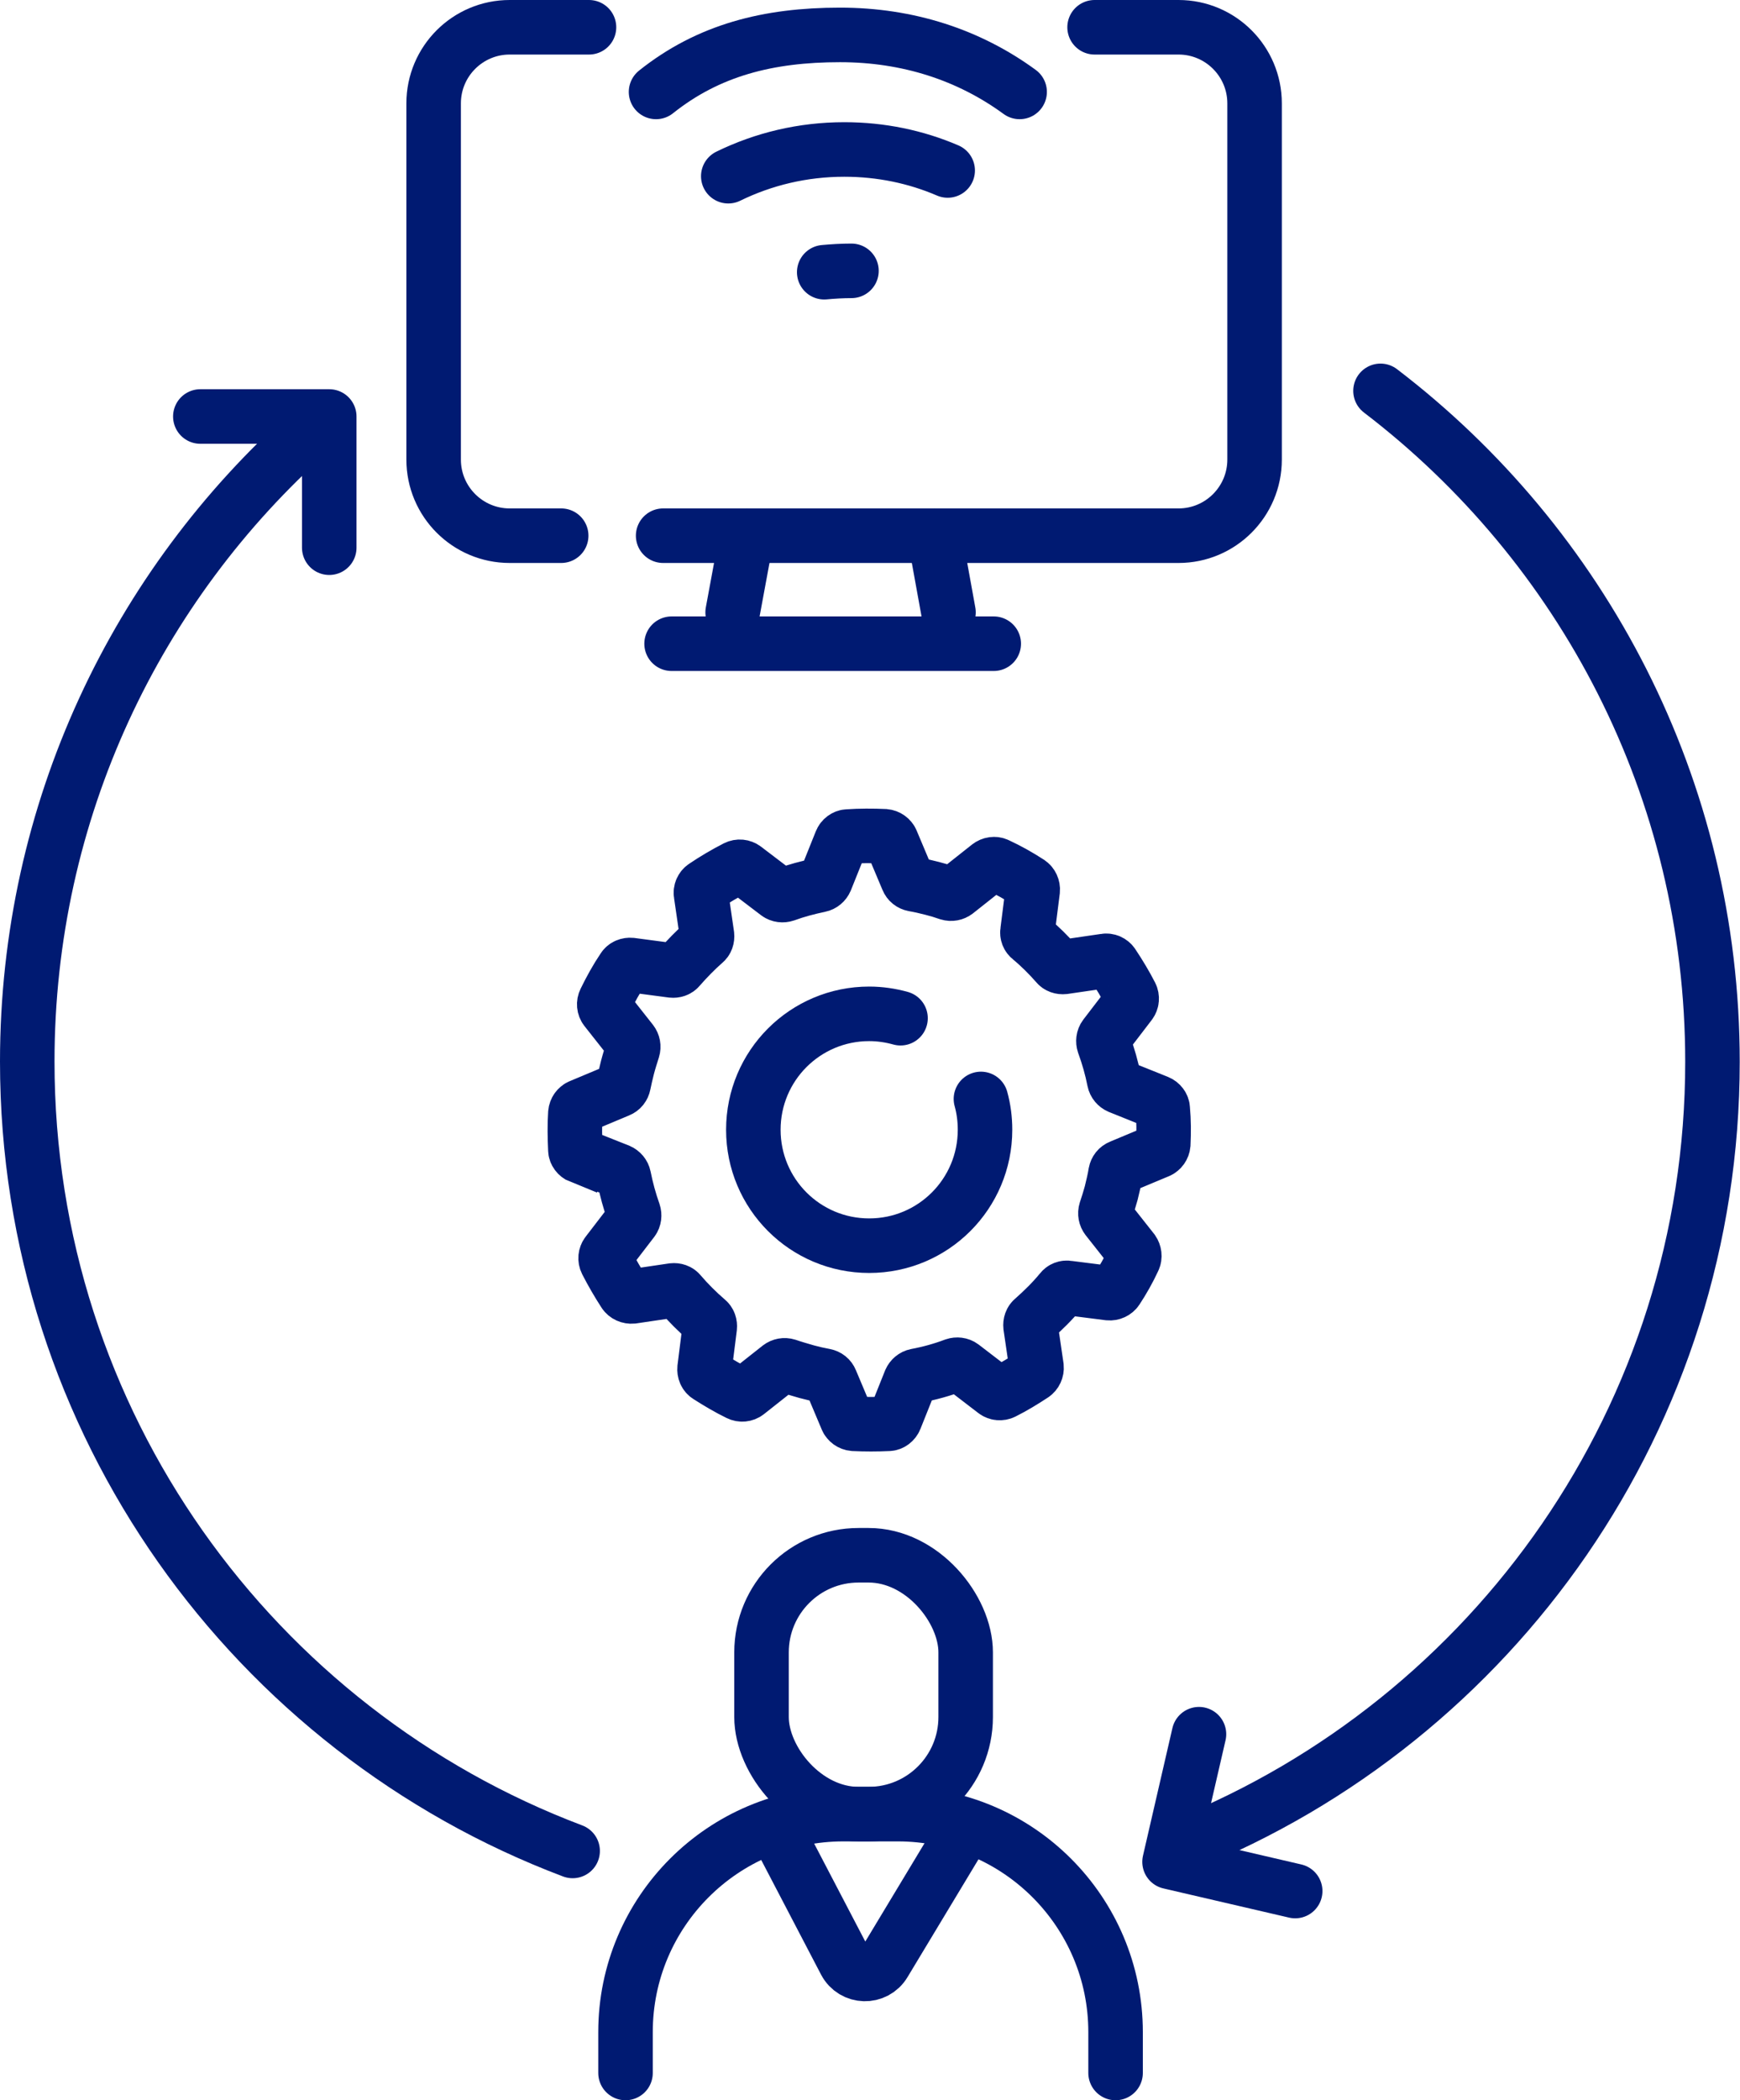 <?xml version="1.0" encoding="UTF-8"?> <svg xmlns="http://www.w3.org/2000/svg" id="Layer_2" data-name="Layer 2" viewBox="0 0 63.84 77"><defs><style> .cls-1 { stroke-linejoin: round; } .cls-1, .cls-2 { fill: none; stroke: #001a72; stroke-linecap: round; stroke-width: 2px; } .cls-2 { stroke-miterlimit: 10; } </style></defs><g id="ICONS"><g><rect class="cls-2" x="27.94" y="57.02" width="7.49" height="9.49" rx="3.56" ry="3.56"></rect><path class="cls-2" d="m40.93,76v-1.5c0-4.41-3.58-7.99-7.99-7.99h-2c-4.41,0-7.99,3.58-7.99,7.99v1.5"></path><path class="cls-2" d="m28.44,67.01l2.57,4.92c.3.57,1.1.59,1.43.04l2.99-4.96"></path><path class="cls-2" d="m21.01,67.86C9.32,63.45,1,52.16,1,38.92c0-9.2,4.02-17.46,10.39-23.12"></path><path class="cls-2" d="m50.65,14.33c7.4,5.65,12.18,14.56,12.18,24.6,0,13-8.03,24.13-19.4,28.7"></path><g><path class="cls-2" d="m20.59,19.64h-1.89c-1.54,0-2.79-1.25-2.79-2.79V3.79c0-1.54,1.25-2.79,2.79-2.79h2.91"></path><path class="cls-2" d="m40.16,1h3.08c1.54,0,2.79,1.25,2.79,2.79v13.06c0,1.54-1.25,2.79-2.79,2.79h-18.91"></path><g><line class="cls-2" x1="27.4" y1="19.64" x2="26.88" y2="22.45"></line><line class="cls-2" x1="34.29" y1="19.64" x2="34.8" y2="22.45"></line></g></g><path class="cls-2" d="m24.07,3.37c1.92-1.53,4.11-2.09,6.75-2.09,2.49,0,4.73.73,6.59,2.09"></path><path class="cls-2" d="m26.72,6.46c1.29-.63,2.73-.98,4.26-.98,1.34,0,2.63.27,3.79.77"></path><path class="cls-2" d="m30.24,9.98c.33-.03.66-.05,1-.05"></path><path class="cls-2" d="m21.3,42.37l1.41.56c.09.04.16.12.18.22.09.45.21.89.36,1.31.03.09.02.2-.04.28l-.93,1.21c-.07.09-.08.21-.03.31.2.39.42.77.66,1.14.06.09.17.14.29.13l1.49-.22c.1-.01.2.02.26.1.3.35.63.68.99.99.08.06.11.16.1.26l-.19,1.51c-.01.11.03.22.13.28.36.23.73.45,1.12.64.1.05.22.04.31-.03l1.19-.94c.08-.06.18-.08.28-.05.23.08.48.15.72.22.22.06.44.11.66.15.1.02.18.08.22.18l.59,1.4c.04.1.14.17.25.18.43.02.85.02,1.27,0,.11,0,.21-.08.25-.18l.56-1.4c.04-.09.12-.16.22-.18.48-.09.95-.22,1.4-.39.09-.03.2-.02.28.04l1.2.92c.09.07.21.08.31.03.38-.19.74-.41,1.09-.64.09-.06.14-.17.13-.28l-.22-1.5c-.01-.1.02-.2.1-.26.36-.32.71-.66,1.02-1.04.06-.08.16-.12.26-.1l1.5.19c.11.01.22-.04.28-.13.23-.35.44-.72.62-1.11.05-.1.03-.22-.03-.31l-.94-1.19c-.06-.08-.08-.18-.05-.28.07-.21.14-.43.2-.65.06-.25.12-.49.16-.74.02-.1.08-.18.18-.22l1.39-.58c.1-.04.17-.14.18-.25.02-.43.02-.86-.02-1.29,0-.11-.08-.21-.18-.25l-1.42-.57c-.09-.04-.16-.12-.18-.22-.09-.46-.22-.91-.38-1.35-.03-.09-.02-.2.04-.28l.92-1.2c.07-.09.08-.21.03-.31-.2-.39-.43-.77-.67-1.13-.06-.09-.17-.14-.28-.12l-1.51.22c-.1.01-.2-.02-.26-.1-.3-.34-.62-.66-.97-.95-.08-.06-.12-.16-.1-.26l.19-1.5c.01-.11-.04-.22-.13-.28-.37-.24-.76-.46-1.17-.65-.1-.05-.22-.03-.31.04l-1.2.95c-.08.06-.18.08-.28.05-.2-.07-.4-.13-.6-.18-.23-.06-.45-.11-.68-.15-.1-.02-.18-.08-.22-.18l-.59-1.4c-.04-.1-.14-.17-.25-.18-.45-.02-.91-.02-1.35.01-.11,0-.21.08-.25.18l-.57,1.42c-.04.09-.12.16-.22.18-.43.09-.85.2-1.26.35-.09.03-.2.02-.28-.04l-1.21-.92c-.09-.07-.21-.08-.31-.03-.41.21-.8.44-1.17.69-.09.06-.14.17-.12.28l.22,1.51c.01.1-.02.2-.1.26-.33.29-.63.6-.92.93-.06.08-.16.11-.26.1l-1.51-.2c-.11-.01-.22.03-.28.13-.25.37-.47.77-.67,1.18-.05.1-.04.22.03.31l.94,1.19c.06.08.08.18.05.28-.07.22-.14.44-.2.67-.05.2-.1.41-.14.61-.02.1-.08.18-.18.22l-1.41.59c-.1.04-.17.14-.18.25-.03.45-.02.89,0,1.34,0,.11.08.21.18.25Z"></path><path class="cls-2" d="m35.99,40.29c.1.36.15.74.15,1.13,0,2.35-1.9,4.25-4.25,4.25s-4.25-1.9-4.25-4.25,1.9-4.25,4.25-4.25c.4,0,.79.06,1.15.16"></path><polyline class="cls-1" points="12.08 20.08 12.08 15.27 7.35 15.27"></polyline><polyline class="cls-1" points="43.99 63.58 42.91 68.26 47.52 69.33"></polyline><line class="cls-2" x1="24.64" y1="23.6" x2="36.46" y2="23.6"></line></g></g></svg> 